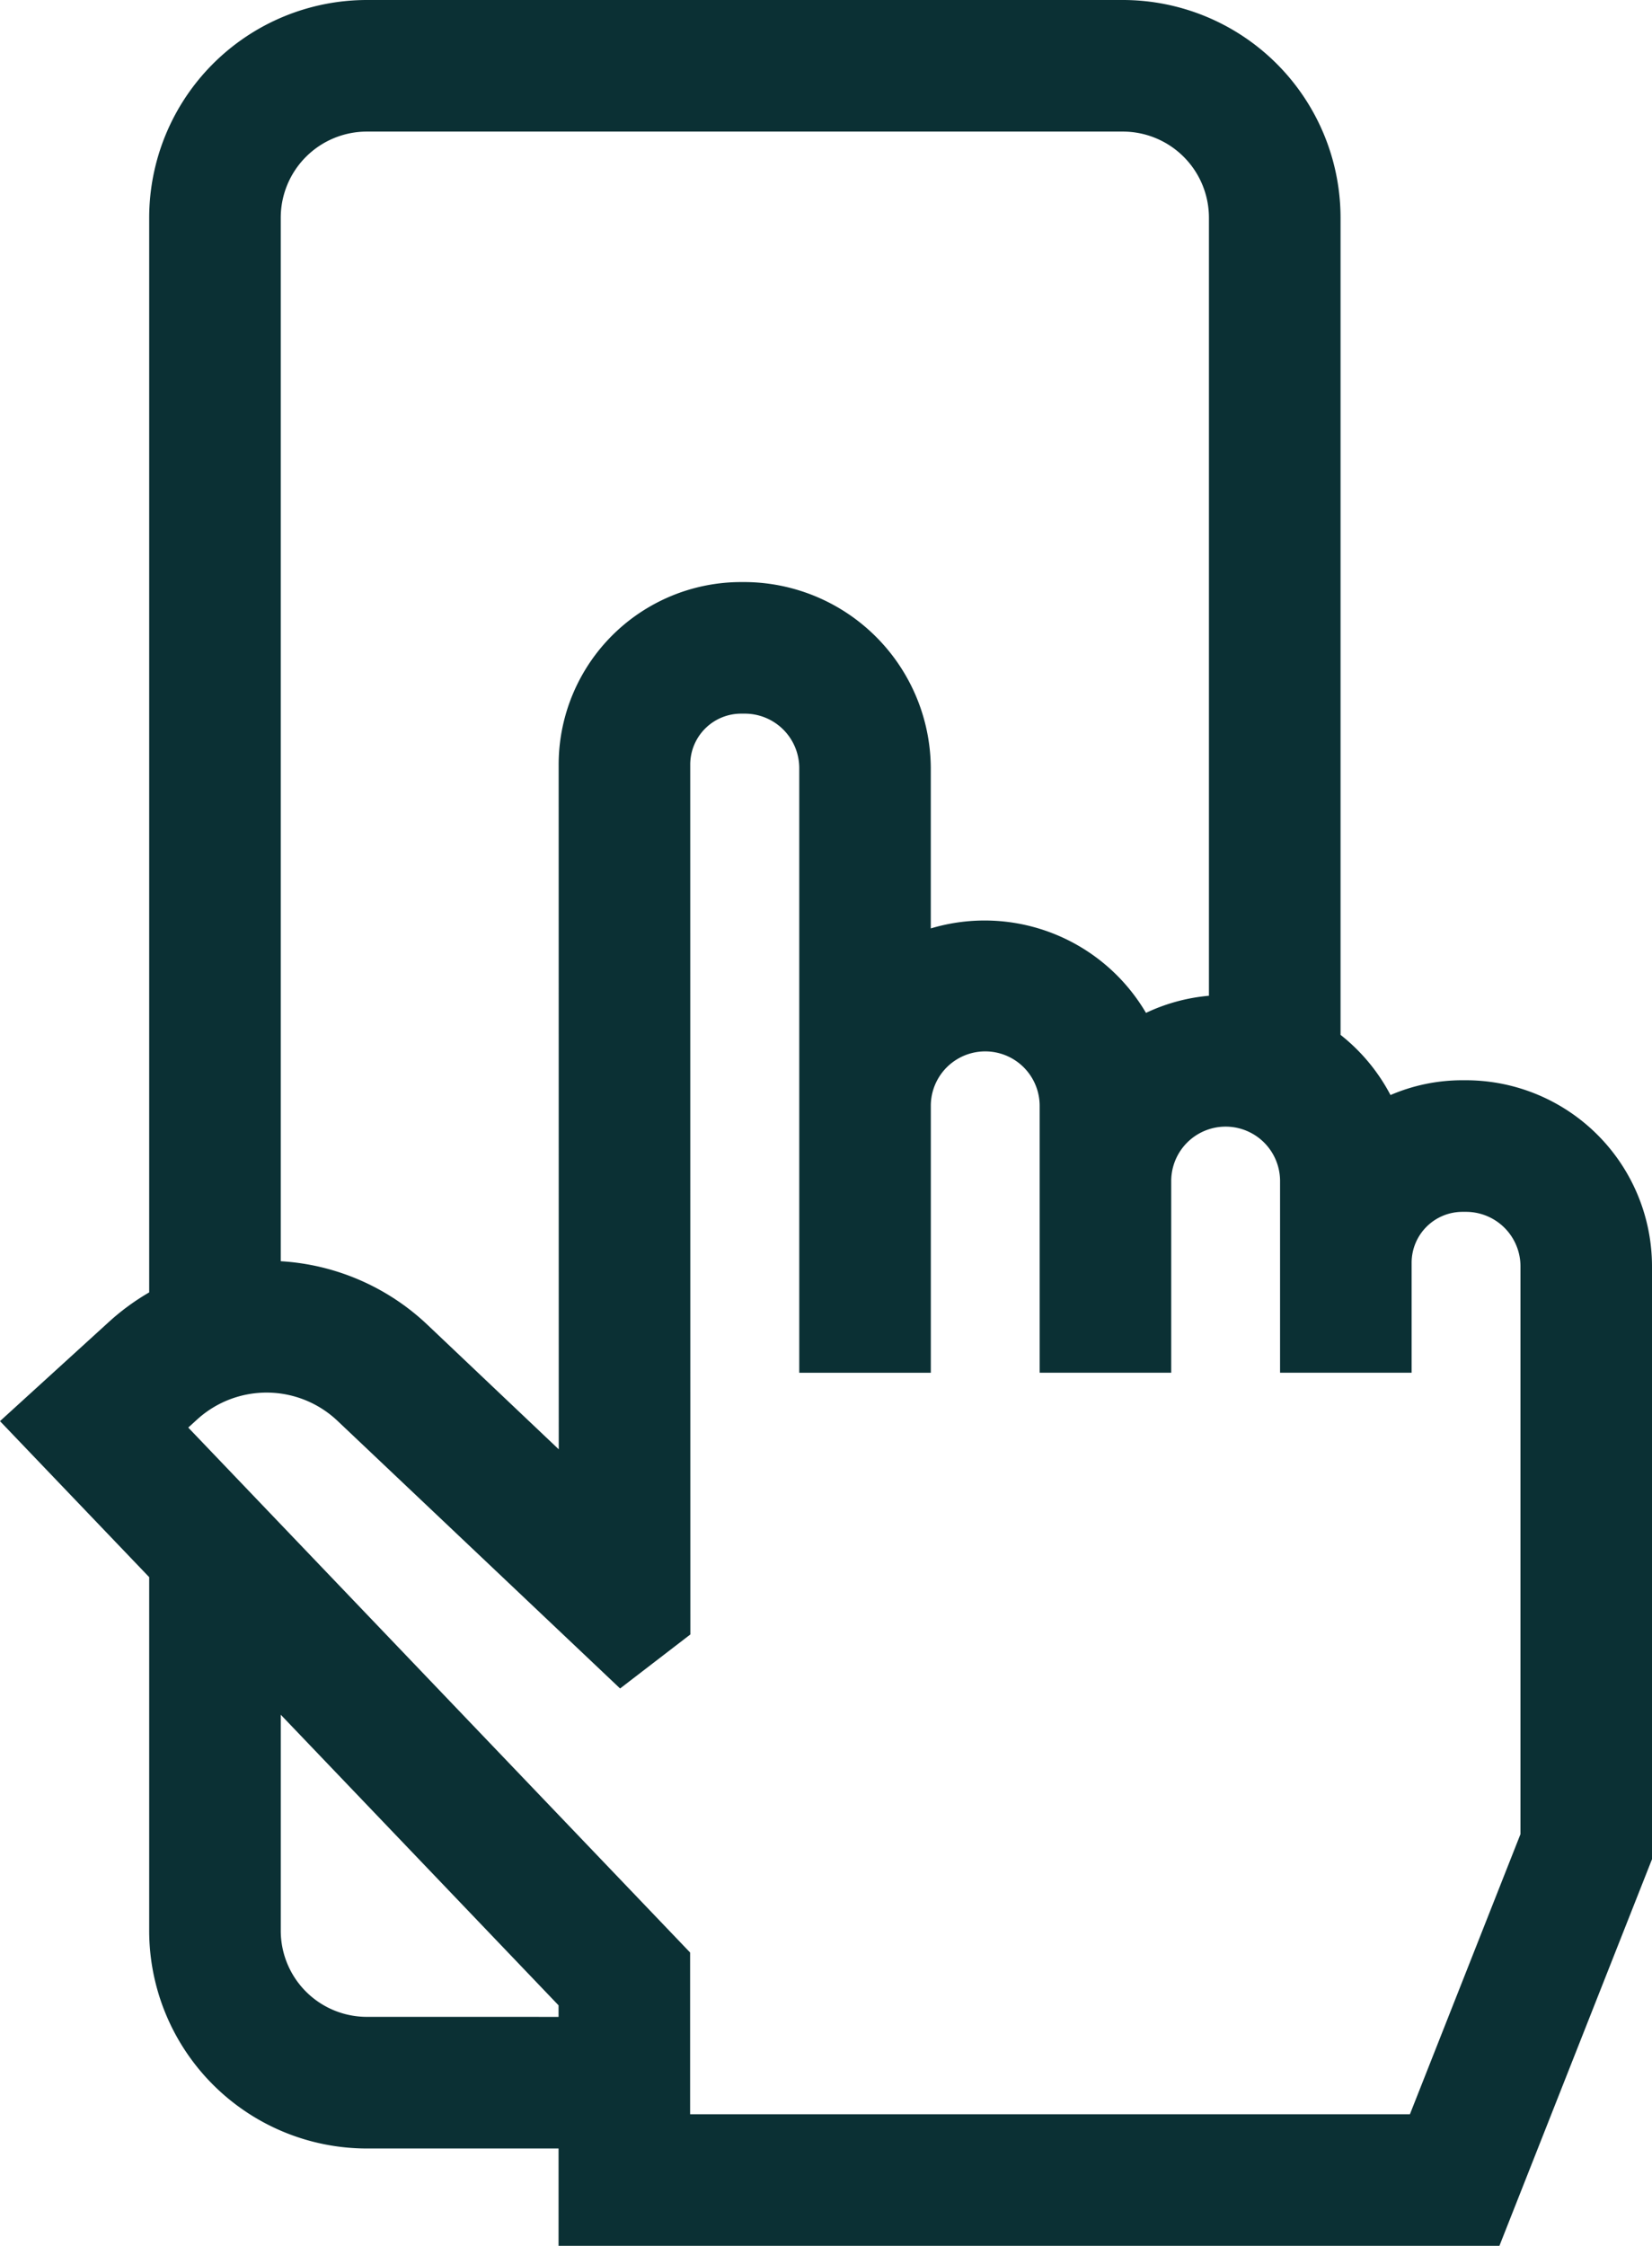 <svg xmlns="http://www.w3.org/2000/svg" width="115.775" height="157.349" viewBox="0 0 115.775 157.349">
  <path id="app" d="M183.41,88.719a13.048,13.048,0,0,0-13.034-13.033h-.253a12.71,12.71,0,0,0-5.04,1.036,13.12,13.12,0,0,0-3.5-4.216V15.249A15.267,15.267,0,0,0,146.33,0H93.339A15.266,15.266,0,0,0,78.09,15.249v75.3a16.457,16.457,0,0,0-2.824,2.069l-7.632,6.951L78.09,110.5v24.781a15.266,15.266,0,0,0,15.249,15.249H106.78v6.821h65.936l10.694-27.089ZM93.339,9.22h52.992a6.036,6.036,0,0,1,6.028,6.029V69.766a12.927,12.927,0,0,0-4.411,1.2,13.116,13.116,0,0,0-15.082-5.918c0-4.109,0-8.007,0-11.232A13.1,13.1,0,0,0,119.83,40.781h-.253a12.79,12.79,0,0,0-12.79,12.791l.006,47.972L97.61,92.837a16.342,16.342,0,0,0-10.3-4.472V15.249A6.036,6.036,0,0,1,93.339,9.22Zm0,132.087a6.036,6.036,0,0,1-6.028-6.028v-15.14L106.78,140.5v.809ZM111.092,118.3l4.924-3.785-.008-60.942A3.569,3.569,0,0,1,119.577,50h.253a3.816,3.816,0,0,1,3.818,3.817c0,6.406,0,15.466,0,23.564v18.8h9.22V77.443a3.814,3.814,0,0,1,7.628.07V96.177h9.22V82.749a3.814,3.814,0,0,1,7.628,0V96.177h9.22V88.467a3.565,3.565,0,0,1,3.561-3.561h.253a3.817,3.817,0,0,1,3.814,3.813v39.787l-7.747,19.623H116V136.8L80.828,100.02l.648-.59a7.228,7.228,0,0,1,9.791.1Z" transform="translate(-67.635)" fill="#0b3034"/>
</svg>
